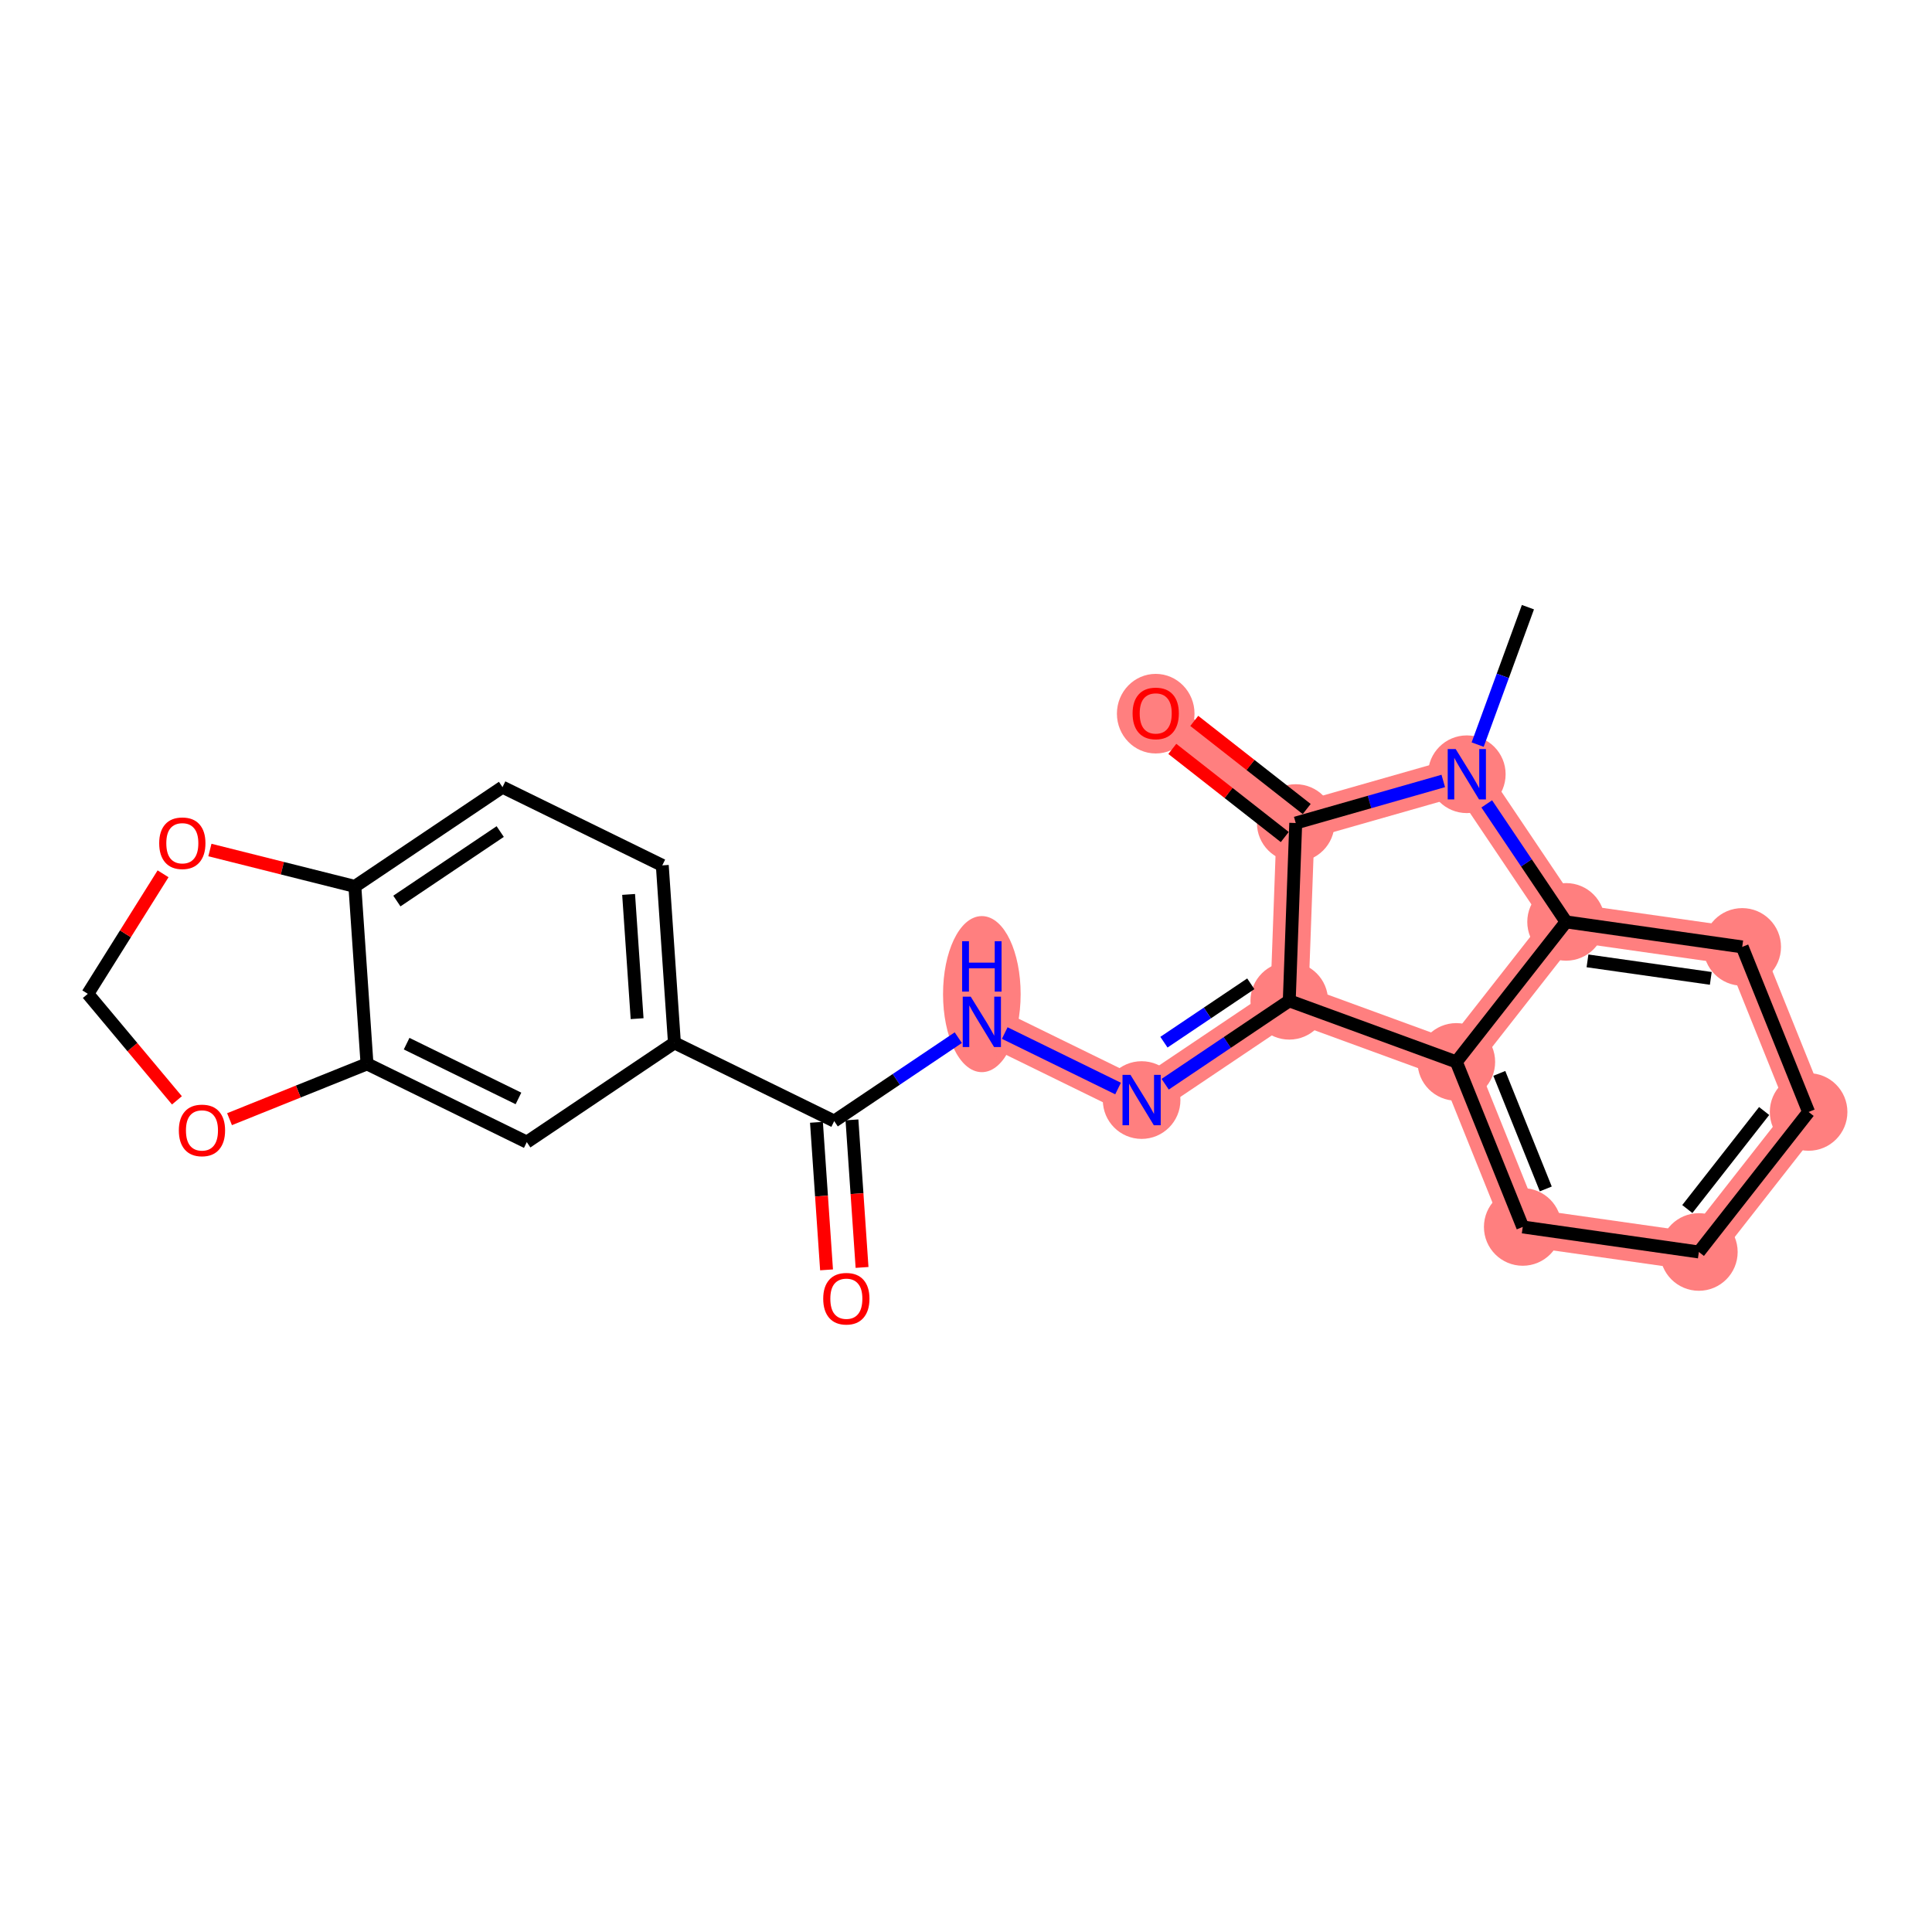 <?xml version='1.0' encoding='iso-8859-1'?>
<svg version='1.1' baseProfile='full'
              xmlns='http://www.w3.org/2000/svg'
                      xmlns:rdkit='http://www.rdkit.org/xml'
                      xmlns:xlink='http://www.w3.org/1999/xlink'
                  xml:space='preserve'
width='300px' height='300px' viewBox='0 0 300 300'>
<!-- END OF HEADER -->
<rect style='opacity:1.0;fill:#FFFFFF;stroke:none' width='300' height='300' x='0' y='0'> </rect>
<rect style='opacity:1.0;fill:#FFFFFF;stroke:none' width='300' height='300' x='0' y='0'> </rect>
<path d='M 227.767,120.225 L 201.201,127.799' style='fill:none;fill-rule:evenodd;stroke:#FF7F7F;stroke-width:5.9px;stroke-linecap:butt;stroke-linejoin:miter;stroke-opacity:1' />
<path d='M 227.767,120.225 L 243.18,143.15' style='fill:none;fill-rule:evenodd;stroke:#FF7F7F;stroke-width:5.9px;stroke-linecap:butt;stroke-linejoin:miter;stroke-opacity:1' />
<path d='M 201.201,127.799 L 179.459,110.758' style='fill:none;fill-rule:evenodd;stroke:#FF7F7F;stroke-width:5.9px;stroke-linecap:butt;stroke-linejoin:miter;stroke-opacity:1' />
<path d='M 201.201,127.799 L 200.195,155.405' style='fill:none;fill-rule:evenodd;stroke:#FF7F7F;stroke-width:5.9px;stroke-linecap:butt;stroke-linejoin:miter;stroke-opacity:1' />
<path d='M 200.195,155.405 L 177.27,170.817' style='fill:none;fill-rule:evenodd;stroke:#FF7F7F;stroke-width:5.9px;stroke-linecap:butt;stroke-linejoin:miter;stroke-opacity:1' />
<path d='M 200.195,155.405 L 226.139,164.892' style='fill:none;fill-rule:evenodd;stroke:#FF7F7F;stroke-width:5.9px;stroke-linecap:butt;stroke-linejoin:miter;stroke-opacity:1' />
<path d='M 177.27,170.817 L 152.46,158.67' style='fill:none;fill-rule:evenodd;stroke:#FF7F7F;stroke-width:5.9px;stroke-linecap:butt;stroke-linejoin:miter;stroke-opacity:1' />
<path d='M 226.139,164.892 L 236.449,190.521' style='fill:none;fill-rule:evenodd;stroke:#FF7F7F;stroke-width:5.9px;stroke-linecap:butt;stroke-linejoin:miter;stroke-opacity:1' />
<path d='M 226.139,164.892 L 243.18,143.15' style='fill:none;fill-rule:evenodd;stroke:#FF7F7F;stroke-width:5.9px;stroke-linecap:butt;stroke-linejoin:miter;stroke-opacity:1' />
<path d='M 236.449,190.521 L 263.798,194.407' style='fill:none;fill-rule:evenodd;stroke:#FF7F7F;stroke-width:5.9px;stroke-linecap:butt;stroke-linejoin:miter;stroke-opacity:1' />
<path d='M 263.798,194.407 L 280.839,172.665' style='fill:none;fill-rule:evenodd;stroke:#FF7F7F;stroke-width:5.9px;stroke-linecap:butt;stroke-linejoin:miter;stroke-opacity:1' />
<path d='M 280.839,172.665 L 270.529,147.036' style='fill:none;fill-rule:evenodd;stroke:#FF7F7F;stroke-width:5.9px;stroke-linecap:butt;stroke-linejoin:miter;stroke-opacity:1' />
<path d='M 270.529,147.036 L 243.18,143.15' style='fill:none;fill-rule:evenodd;stroke:#FF7F7F;stroke-width:5.9px;stroke-linecap:butt;stroke-linejoin:miter;stroke-opacity:1' />
<ellipse cx='227.767' cy='120.225' rx='5.525' ry='5.532'  style='fill:#FF7F7F;fill-rule:evenodd;stroke:#FF7F7F;stroke-width:1.0px;stroke-linecap:butt;stroke-linejoin:miter;stroke-opacity:1' />
<ellipse cx='201.201' cy='127.799' rx='5.525' ry='5.525'  style='fill:#FF7F7F;fill-rule:evenodd;stroke:#FF7F7F;stroke-width:1.0px;stroke-linecap:butt;stroke-linejoin:miter;stroke-opacity:1' />
<ellipse cx='179.459' cy='110.819' rx='5.525' ry='5.68'  style='fill:#FF7F7F;fill-rule:evenodd;stroke:#FF7F7F;stroke-width:1.0px;stroke-linecap:butt;stroke-linejoin:miter;stroke-opacity:1' />
<ellipse cx='200.195' cy='155.405' rx='5.525' ry='5.525'  style='fill:#FF7F7F;fill-rule:evenodd;stroke:#FF7F7F;stroke-width:1.0px;stroke-linecap:butt;stroke-linejoin:miter;stroke-opacity:1' />
<ellipse cx='177.27' cy='170.817' rx='5.525' ry='5.532'  style='fill:#FF7F7F;fill-rule:evenodd;stroke:#FF7F7F;stroke-width:1.0px;stroke-linecap:butt;stroke-linejoin:miter;stroke-opacity:1' />
<ellipse cx='152.46' cy='154.367' rx='5.525' ry='11.617'  style='fill:#FF7F7F;fill-rule:evenodd;stroke:#FF7F7F;stroke-width:1.0px;stroke-linecap:butt;stroke-linejoin:miter;stroke-opacity:1' />
<ellipse cx='226.139' cy='164.892' rx='5.525' ry='5.525'  style='fill:#FF7F7F;fill-rule:evenodd;stroke:#FF7F7F;stroke-width:1.0px;stroke-linecap:butt;stroke-linejoin:miter;stroke-opacity:1' />
<ellipse cx='236.449' cy='190.521' rx='5.525' ry='5.525'  style='fill:#FF7F7F;fill-rule:evenodd;stroke:#FF7F7F;stroke-width:1.0px;stroke-linecap:butt;stroke-linejoin:miter;stroke-opacity:1' />
<ellipse cx='263.798' cy='194.407' rx='5.525' ry='5.525'  style='fill:#FF7F7F;fill-rule:evenodd;stroke:#FF7F7F;stroke-width:1.0px;stroke-linecap:butt;stroke-linejoin:miter;stroke-opacity:1' />
<ellipse cx='280.839' cy='172.665' rx='5.525' ry='5.525'  style='fill:#FF7F7F;fill-rule:evenodd;stroke:#FF7F7F;stroke-width:1.0px;stroke-linecap:butt;stroke-linejoin:miter;stroke-opacity:1' />
<ellipse cx='270.529' cy='147.036' rx='5.525' ry='5.525'  style='fill:#FF7F7F;fill-rule:evenodd;stroke:#FF7F7F;stroke-width:1.0px;stroke-linecap:butt;stroke-linejoin:miter;stroke-opacity:1' />
<ellipse cx='243.18' cy='143.15' rx='5.525' ry='5.525'  style='fill:#FF7F7F;fill-rule:evenodd;stroke:#FF7F7F;stroke-width:1.0px;stroke-linecap:butt;stroke-linejoin:miter;stroke-opacity:1' />
<path class='bond-0 atom-0 atom-1' d='M 237.255,94.281 L 233.353,104.951' style='fill:none;fill-rule:evenodd;stroke:#000000;stroke-width:2.0px;stroke-linecap:butt;stroke-linejoin:miter;stroke-opacity:1' />
<path class='bond-0 atom-0 atom-1' d='M 233.353,104.951 L 229.45,115.622' style='fill:none;fill-rule:evenodd;stroke:#0000FF;stroke-width:2.0px;stroke-linecap:butt;stroke-linejoin:miter;stroke-opacity:1' />
<path class='bond-1 atom-1 atom-2' d='M 224.11,121.267 L 212.656,124.533' style='fill:none;fill-rule:evenodd;stroke:#0000FF;stroke-width:2.0px;stroke-linecap:butt;stroke-linejoin:miter;stroke-opacity:1' />
<path class='bond-1 atom-1 atom-2' d='M 212.656,124.533 L 201.201,127.799' style='fill:none;fill-rule:evenodd;stroke:#000000;stroke-width:2.0px;stroke-linecap:butt;stroke-linejoin:miter;stroke-opacity:1' />
<path class='bond-23 atom-23 atom-1' d='M 243.18,143.15 L 237.021,133.988' style='fill:none;fill-rule:evenodd;stroke:#000000;stroke-width:2.0px;stroke-linecap:butt;stroke-linejoin:miter;stroke-opacity:1' />
<path class='bond-23 atom-23 atom-1' d='M 237.021,133.988 L 230.861,124.827' style='fill:none;fill-rule:evenodd;stroke:#0000FF;stroke-width:2.0px;stroke-linecap:butt;stroke-linejoin:miter;stroke-opacity:1' />
<path class='bond-2 atom-2 atom-3' d='M 202.905,125.624 L 194.175,118.782' style='fill:none;fill-rule:evenodd;stroke:#000000;stroke-width:2.0px;stroke-linecap:butt;stroke-linejoin:miter;stroke-opacity:1' />
<path class='bond-2 atom-2 atom-3' d='M 194.175,118.782 L 185.445,111.94' style='fill:none;fill-rule:evenodd;stroke:#FF0000;stroke-width:2.0px;stroke-linecap:butt;stroke-linejoin:miter;stroke-opacity:1' />
<path class='bond-2 atom-2 atom-3' d='M 199.497,129.973 L 190.767,123.13' style='fill:none;fill-rule:evenodd;stroke:#000000;stroke-width:2.0px;stroke-linecap:butt;stroke-linejoin:miter;stroke-opacity:1' />
<path class='bond-2 atom-2 atom-3' d='M 190.767,123.13 L 182.037,116.288' style='fill:none;fill-rule:evenodd;stroke:#FF0000;stroke-width:2.0px;stroke-linecap:butt;stroke-linejoin:miter;stroke-opacity:1' />
<path class='bond-3 atom-2 atom-4' d='M 201.201,127.799 L 200.195,155.405' style='fill:none;fill-rule:evenodd;stroke:#000000;stroke-width:2.0px;stroke-linecap:butt;stroke-linejoin:miter;stroke-opacity:1' />
<path class='bond-4 atom-4 atom-5' d='M 200.195,155.405 L 190.562,161.881' style='fill:none;fill-rule:evenodd;stroke:#000000;stroke-width:2.0px;stroke-linecap:butt;stroke-linejoin:miter;stroke-opacity:1' />
<path class='bond-4 atom-4 atom-5' d='M 190.562,161.881 L 180.928,168.358' style='fill:none;fill-rule:evenodd;stroke:#0000FF;stroke-width:2.0px;stroke-linecap:butt;stroke-linejoin:miter;stroke-opacity:1' />
<path class='bond-4 atom-4 atom-5' d='M 194.223,152.763 L 187.479,157.296' style='fill:none;fill-rule:evenodd;stroke:#000000;stroke-width:2.0px;stroke-linecap:butt;stroke-linejoin:miter;stroke-opacity:1' />
<path class='bond-4 atom-4 atom-5' d='M 187.479,157.296 L 180.735,161.83' style='fill:none;fill-rule:evenodd;stroke:#0000FF;stroke-width:2.0px;stroke-linecap:butt;stroke-linejoin:miter;stroke-opacity:1' />
<path class='bond-17 atom-4 atom-18' d='M 200.195,155.405 L 226.139,164.892' style='fill:none;fill-rule:evenodd;stroke:#000000;stroke-width:2.0px;stroke-linecap:butt;stroke-linejoin:miter;stroke-opacity:1' />
<path class='bond-5 atom-5 atom-6' d='M 173.613,169.026 L 156.016,160.41' style='fill:none;fill-rule:evenodd;stroke:#0000FF;stroke-width:2.0px;stroke-linecap:butt;stroke-linejoin:miter;stroke-opacity:1' />
<path class='bond-6 atom-6 atom-7' d='M 148.803,161.128 L 139.169,167.605' style='fill:none;fill-rule:evenodd;stroke:#0000FF;stroke-width:2.0px;stroke-linecap:butt;stroke-linejoin:miter;stroke-opacity:1' />
<path class='bond-6 atom-6 atom-7' d='M 139.169,167.605 L 129.535,174.082' style='fill:none;fill-rule:evenodd;stroke:#000000;stroke-width:2.0px;stroke-linecap:butt;stroke-linejoin:miter;stroke-opacity:1' />
<path class='bond-7 atom-7 atom-8' d='M 126.779,174.271 L 127.563,185.727' style='fill:none;fill-rule:evenodd;stroke:#000000;stroke-width:2.0px;stroke-linecap:butt;stroke-linejoin:miter;stroke-opacity:1' />
<path class='bond-7 atom-7 atom-8' d='M 127.563,185.727 L 128.346,197.184' style='fill:none;fill-rule:evenodd;stroke:#FF0000;stroke-width:2.0px;stroke-linecap:butt;stroke-linejoin:miter;stroke-opacity:1' />
<path class='bond-7 atom-7 atom-8' d='M 132.291,173.894 L 133.075,185.35' style='fill:none;fill-rule:evenodd;stroke:#000000;stroke-width:2.0px;stroke-linecap:butt;stroke-linejoin:miter;stroke-opacity:1' />
<path class='bond-7 atom-7 atom-8' d='M 133.075,185.35 L 133.858,196.807' style='fill:none;fill-rule:evenodd;stroke:#FF0000;stroke-width:2.0px;stroke-linecap:butt;stroke-linejoin:miter;stroke-opacity:1' />
<path class='bond-8 atom-7 atom-9' d='M 129.535,174.082 L 104.725,161.935' style='fill:none;fill-rule:evenodd;stroke:#000000;stroke-width:2.0px;stroke-linecap:butt;stroke-linejoin:miter;stroke-opacity:1' />
<path class='bond-9 atom-9 atom-10' d='M 104.725,161.935 L 102.84,134.375' style='fill:none;fill-rule:evenodd;stroke:#000000;stroke-width:2.0px;stroke-linecap:butt;stroke-linejoin:miter;stroke-opacity:1' />
<path class='bond-9 atom-9 atom-10' d='M 98.93,158.178 L 97.61,138.886' style='fill:none;fill-rule:evenodd;stroke:#000000;stroke-width:2.0px;stroke-linecap:butt;stroke-linejoin:miter;stroke-opacity:1' />
<path class='bond-24 atom-14 atom-9' d='M 81.8,177.347 L 104.725,161.935' style='fill:none;fill-rule:evenodd;stroke:#000000;stroke-width:2.0px;stroke-linecap:butt;stroke-linejoin:miter;stroke-opacity:1' />
<path class='bond-10 atom-10 atom-11' d='M 102.84,134.375 L 78.029,122.227' style='fill:none;fill-rule:evenodd;stroke:#000000;stroke-width:2.0px;stroke-linecap:butt;stroke-linejoin:miter;stroke-opacity:1' />
<path class='bond-11 atom-11 atom-12' d='M 78.029,122.227 L 55.104,137.64' style='fill:none;fill-rule:evenodd;stroke:#000000;stroke-width:2.0px;stroke-linecap:butt;stroke-linejoin:miter;stroke-opacity:1' />
<path class='bond-11 atom-11 atom-12' d='M 77.673,129.124 L 61.626,139.913' style='fill:none;fill-rule:evenodd;stroke:#000000;stroke-width:2.0px;stroke-linecap:butt;stroke-linejoin:miter;stroke-opacity:1' />
<path class='bond-12 atom-12 atom-13' d='M 55.104,137.64 L 56.989,165.2' style='fill:none;fill-rule:evenodd;stroke:#000000;stroke-width:2.0px;stroke-linecap:butt;stroke-linejoin:miter;stroke-opacity:1' />
<path class='bond-26 atom-17 atom-12' d='M 32.593,131.99 L 43.848,134.815' style='fill:none;fill-rule:evenodd;stroke:#FF0000;stroke-width:2.0px;stroke-linecap:butt;stroke-linejoin:miter;stroke-opacity:1' />
<path class='bond-26 atom-17 atom-12' d='M 43.848,134.815 L 55.104,137.64' style='fill:none;fill-rule:evenodd;stroke:#000000;stroke-width:2.0px;stroke-linecap:butt;stroke-linejoin:miter;stroke-opacity:1' />
<path class='bond-13 atom-13 atom-14' d='M 56.989,165.2 L 81.8,177.347' style='fill:none;fill-rule:evenodd;stroke:#000000;stroke-width:2.0px;stroke-linecap:butt;stroke-linejoin:miter;stroke-opacity:1' />
<path class='bond-13 atom-13 atom-14' d='M 63.14,162.06 L 80.507,170.563' style='fill:none;fill-rule:evenodd;stroke:#000000;stroke-width:2.0px;stroke-linecap:butt;stroke-linejoin:miter;stroke-opacity:1' />
<path class='bond-14 atom-13 atom-15' d='M 56.989,165.2 L 46.316,169.493' style='fill:none;fill-rule:evenodd;stroke:#000000;stroke-width:2.0px;stroke-linecap:butt;stroke-linejoin:miter;stroke-opacity:1' />
<path class='bond-14 atom-13 atom-15' d='M 46.316,169.493 L 35.642,173.786' style='fill:none;fill-rule:evenodd;stroke:#FF0000;stroke-width:2.0px;stroke-linecap:butt;stroke-linejoin:miter;stroke-opacity:1' />
<path class='bond-15 atom-15 atom-16' d='M 27.474,170.862 L 20.555,162.591' style='fill:none;fill-rule:evenodd;stroke:#FF0000;stroke-width:2.0px;stroke-linecap:butt;stroke-linejoin:miter;stroke-opacity:1' />
<path class='bond-15 atom-15 atom-16' d='M 20.555,162.591 L 13.636,154.32' style='fill:none;fill-rule:evenodd;stroke:#000000;stroke-width:2.0px;stroke-linecap:butt;stroke-linejoin:miter;stroke-opacity:1' />
<path class='bond-16 atom-16 atom-17' d='M 13.636,154.32 L 19.479,145.002' style='fill:none;fill-rule:evenodd;stroke:#000000;stroke-width:2.0px;stroke-linecap:butt;stroke-linejoin:miter;stroke-opacity:1' />
<path class='bond-16 atom-16 atom-17' d='M 19.479,145.002 L 25.321,135.684' style='fill:none;fill-rule:evenodd;stroke:#FF0000;stroke-width:2.0px;stroke-linecap:butt;stroke-linejoin:miter;stroke-opacity:1' />
<path class='bond-18 atom-18 atom-19' d='M 226.139,164.892 L 236.449,190.521' style='fill:none;fill-rule:evenodd;stroke:#000000;stroke-width:2.0px;stroke-linecap:butt;stroke-linejoin:miter;stroke-opacity:1' />
<path class='bond-18 atom-18 atom-19' d='M 232.812,166.675 L 240.028,184.615' style='fill:none;fill-rule:evenodd;stroke:#000000;stroke-width:2.0px;stroke-linecap:butt;stroke-linejoin:miter;stroke-opacity:1' />
<path class='bond-25 atom-23 atom-18' d='M 243.18,143.15 L 226.139,164.892' style='fill:none;fill-rule:evenodd;stroke:#000000;stroke-width:2.0px;stroke-linecap:butt;stroke-linejoin:miter;stroke-opacity:1' />
<path class='bond-19 atom-19 atom-20' d='M 236.449,190.521 L 263.798,194.407' style='fill:none;fill-rule:evenodd;stroke:#000000;stroke-width:2.0px;stroke-linecap:butt;stroke-linejoin:miter;stroke-opacity:1' />
<path class='bond-20 atom-20 atom-21' d='M 263.798,194.407 L 280.839,172.665' style='fill:none;fill-rule:evenodd;stroke:#000000;stroke-width:2.0px;stroke-linecap:butt;stroke-linejoin:miter;stroke-opacity:1' />
<path class='bond-20 atom-20 atom-21' d='M 262.006,187.738 L 273.934,172.518' style='fill:none;fill-rule:evenodd;stroke:#000000;stroke-width:2.0px;stroke-linecap:butt;stroke-linejoin:miter;stroke-opacity:1' />
<path class='bond-21 atom-21 atom-22' d='M 280.839,172.665 L 270.529,147.036' style='fill:none;fill-rule:evenodd;stroke:#000000;stroke-width:2.0px;stroke-linecap:butt;stroke-linejoin:miter;stroke-opacity:1' />
<path class='bond-22 atom-22 atom-23' d='M 270.529,147.036 L 243.18,143.15' style='fill:none;fill-rule:evenodd;stroke:#000000;stroke-width:2.0px;stroke-linecap:butt;stroke-linejoin:miter;stroke-opacity:1' />
<path class='bond-22 atom-22 atom-23' d='M 265.65,151.923 L 246.505,149.203' style='fill:none;fill-rule:evenodd;stroke:#000000;stroke-width:2.0px;stroke-linecap:butt;stroke-linejoin:miter;stroke-opacity:1' />
<path  class='atom-1' d='M 226.038 116.313
L 228.602 120.457
Q 228.856 120.865, 229.265 121.606
Q 229.673 122.346, 229.695 122.39
L 229.695 116.313
L 230.734 116.313
L 230.734 124.136
L 229.662 124.136
L 226.911 119.606
Q 226.59 119.075, 226.248 118.468
Q 225.916 117.86, 225.817 117.672
L 225.817 124.136
L 224.8 124.136
L 224.8 116.313
L 226.038 116.313
' fill='#0000FF'/>
<path  class='atom-3' d='M 175.868 110.78
Q 175.868 108.902, 176.796 107.852
Q 177.724 106.802, 179.459 106.802
Q 181.194 106.802, 182.122 107.852
Q 183.05 108.902, 183.05 110.78
Q 183.05 112.681, 182.111 113.764
Q 181.172 114.835, 179.459 114.835
Q 177.735 114.835, 176.796 113.764
Q 175.868 112.692, 175.868 110.78
M 179.459 113.951
Q 180.652 113.951, 181.293 113.156
Q 181.945 112.349, 181.945 110.78
Q 181.945 109.244, 181.293 108.471
Q 180.652 107.686, 179.459 107.686
Q 178.266 107.686, 177.614 108.46
Q 176.973 109.233, 176.973 110.78
Q 176.973 112.36, 177.614 113.156
Q 178.266 113.951, 179.459 113.951
' fill='#FF0000'/>
<path  class='atom-5' d='M 175.541 166.905
L 178.104 171.049
Q 178.359 171.458, 178.767 172.198
Q 179.176 172.939, 179.198 172.983
L 179.198 166.905
L 180.237 166.905
L 180.237 174.729
L 179.165 174.729
L 176.414 170.198
Q 176.093 169.668, 175.751 169.06
Q 175.419 168.452, 175.32 168.265
L 175.32 174.729
L 174.303 174.729
L 174.303 166.905
L 175.541 166.905
' fill='#0000FF'/>
<path  class='atom-6' d='M 150.731 154.758
L 153.294 158.902
Q 153.548 159.31, 153.957 160.051
Q 154.366 160.791, 154.388 160.835
L 154.388 154.758
L 155.427 154.758
L 155.427 162.581
L 154.355 162.581
L 151.604 158.051
Q 151.283 157.52, 150.941 156.913
Q 150.609 156.305, 150.51 156.117
L 150.51 162.581
L 149.493 162.581
L 149.493 154.758
L 150.731 154.758
' fill='#0000FF'/>
<path  class='atom-6' d='M 149.399 146.152
L 150.46 146.152
L 150.46 149.478
L 154.46 149.478
L 154.46 146.152
L 155.521 146.152
L 155.521 153.976
L 154.46 153.976
L 154.46 150.362
L 150.46 150.362
L 150.46 153.976
L 149.399 153.976
L 149.399 146.152
' fill='#0000FF'/>
<path  class='atom-8' d='M 127.829 201.664
Q 127.829 199.786, 128.757 198.736
Q 129.685 197.686, 131.42 197.686
Q 133.155 197.686, 134.083 198.736
Q 135.011 199.786, 135.011 201.664
Q 135.011 203.565, 134.072 204.648
Q 133.133 205.719, 131.42 205.719
Q 129.696 205.719, 128.757 204.648
Q 127.829 203.576, 127.829 201.664
M 131.42 204.835
Q 132.613 204.835, 133.254 204.04
Q 133.906 203.233, 133.906 201.664
Q 133.906 200.128, 133.254 199.355
Q 132.613 198.57, 131.42 198.57
Q 130.227 198.57, 129.575 199.344
Q 128.934 200.117, 128.934 201.664
Q 128.934 203.244, 129.575 204.04
Q 130.227 204.835, 131.42 204.835
' fill='#FF0000'/>
<path  class='atom-15' d='M 27.77 175.531
Q 27.77 173.652, 28.698 172.603
Q 29.626 171.553, 31.361 171.553
Q 33.096 171.553, 34.024 172.603
Q 34.952 173.652, 34.952 175.531
Q 34.952 177.431, 34.013 178.514
Q 33.074 179.586, 31.361 179.586
Q 29.637 179.586, 28.698 178.514
Q 27.77 177.443, 27.77 175.531
M 31.361 178.702
Q 32.554 178.702, 33.195 177.907
Q 33.847 177.1, 33.847 175.531
Q 33.847 173.995, 33.195 173.222
Q 32.554 172.437, 31.361 172.437
Q 30.167 172.437, 29.515 173.21
Q 28.875 173.984, 28.875 175.531
Q 28.875 177.111, 29.515 177.907
Q 30.167 178.702, 31.361 178.702
' fill='#FF0000'/>
<path  class='atom-17' d='M 24.72 130.938
Q 24.72 129.059, 25.648 128.01
Q 26.576 126.96, 28.311 126.96
Q 30.046 126.96, 30.974 128.01
Q 31.902 129.059, 31.902 130.938
Q 31.902 132.838, 30.963 133.921
Q 30.023 134.993, 28.311 134.993
Q 26.587 134.993, 25.648 133.921
Q 24.72 132.85, 24.72 130.938
M 28.311 134.109
Q 29.504 134.109, 30.145 133.314
Q 30.797 132.507, 30.797 130.938
Q 30.797 129.402, 30.145 128.629
Q 29.504 127.844, 28.311 127.844
Q 27.117 127.844, 26.465 128.617
Q 25.825 129.391, 25.825 130.938
Q 25.825 132.518, 26.465 133.314
Q 27.117 134.109, 28.311 134.109
' fill='#FF0000'/>
</svg>
